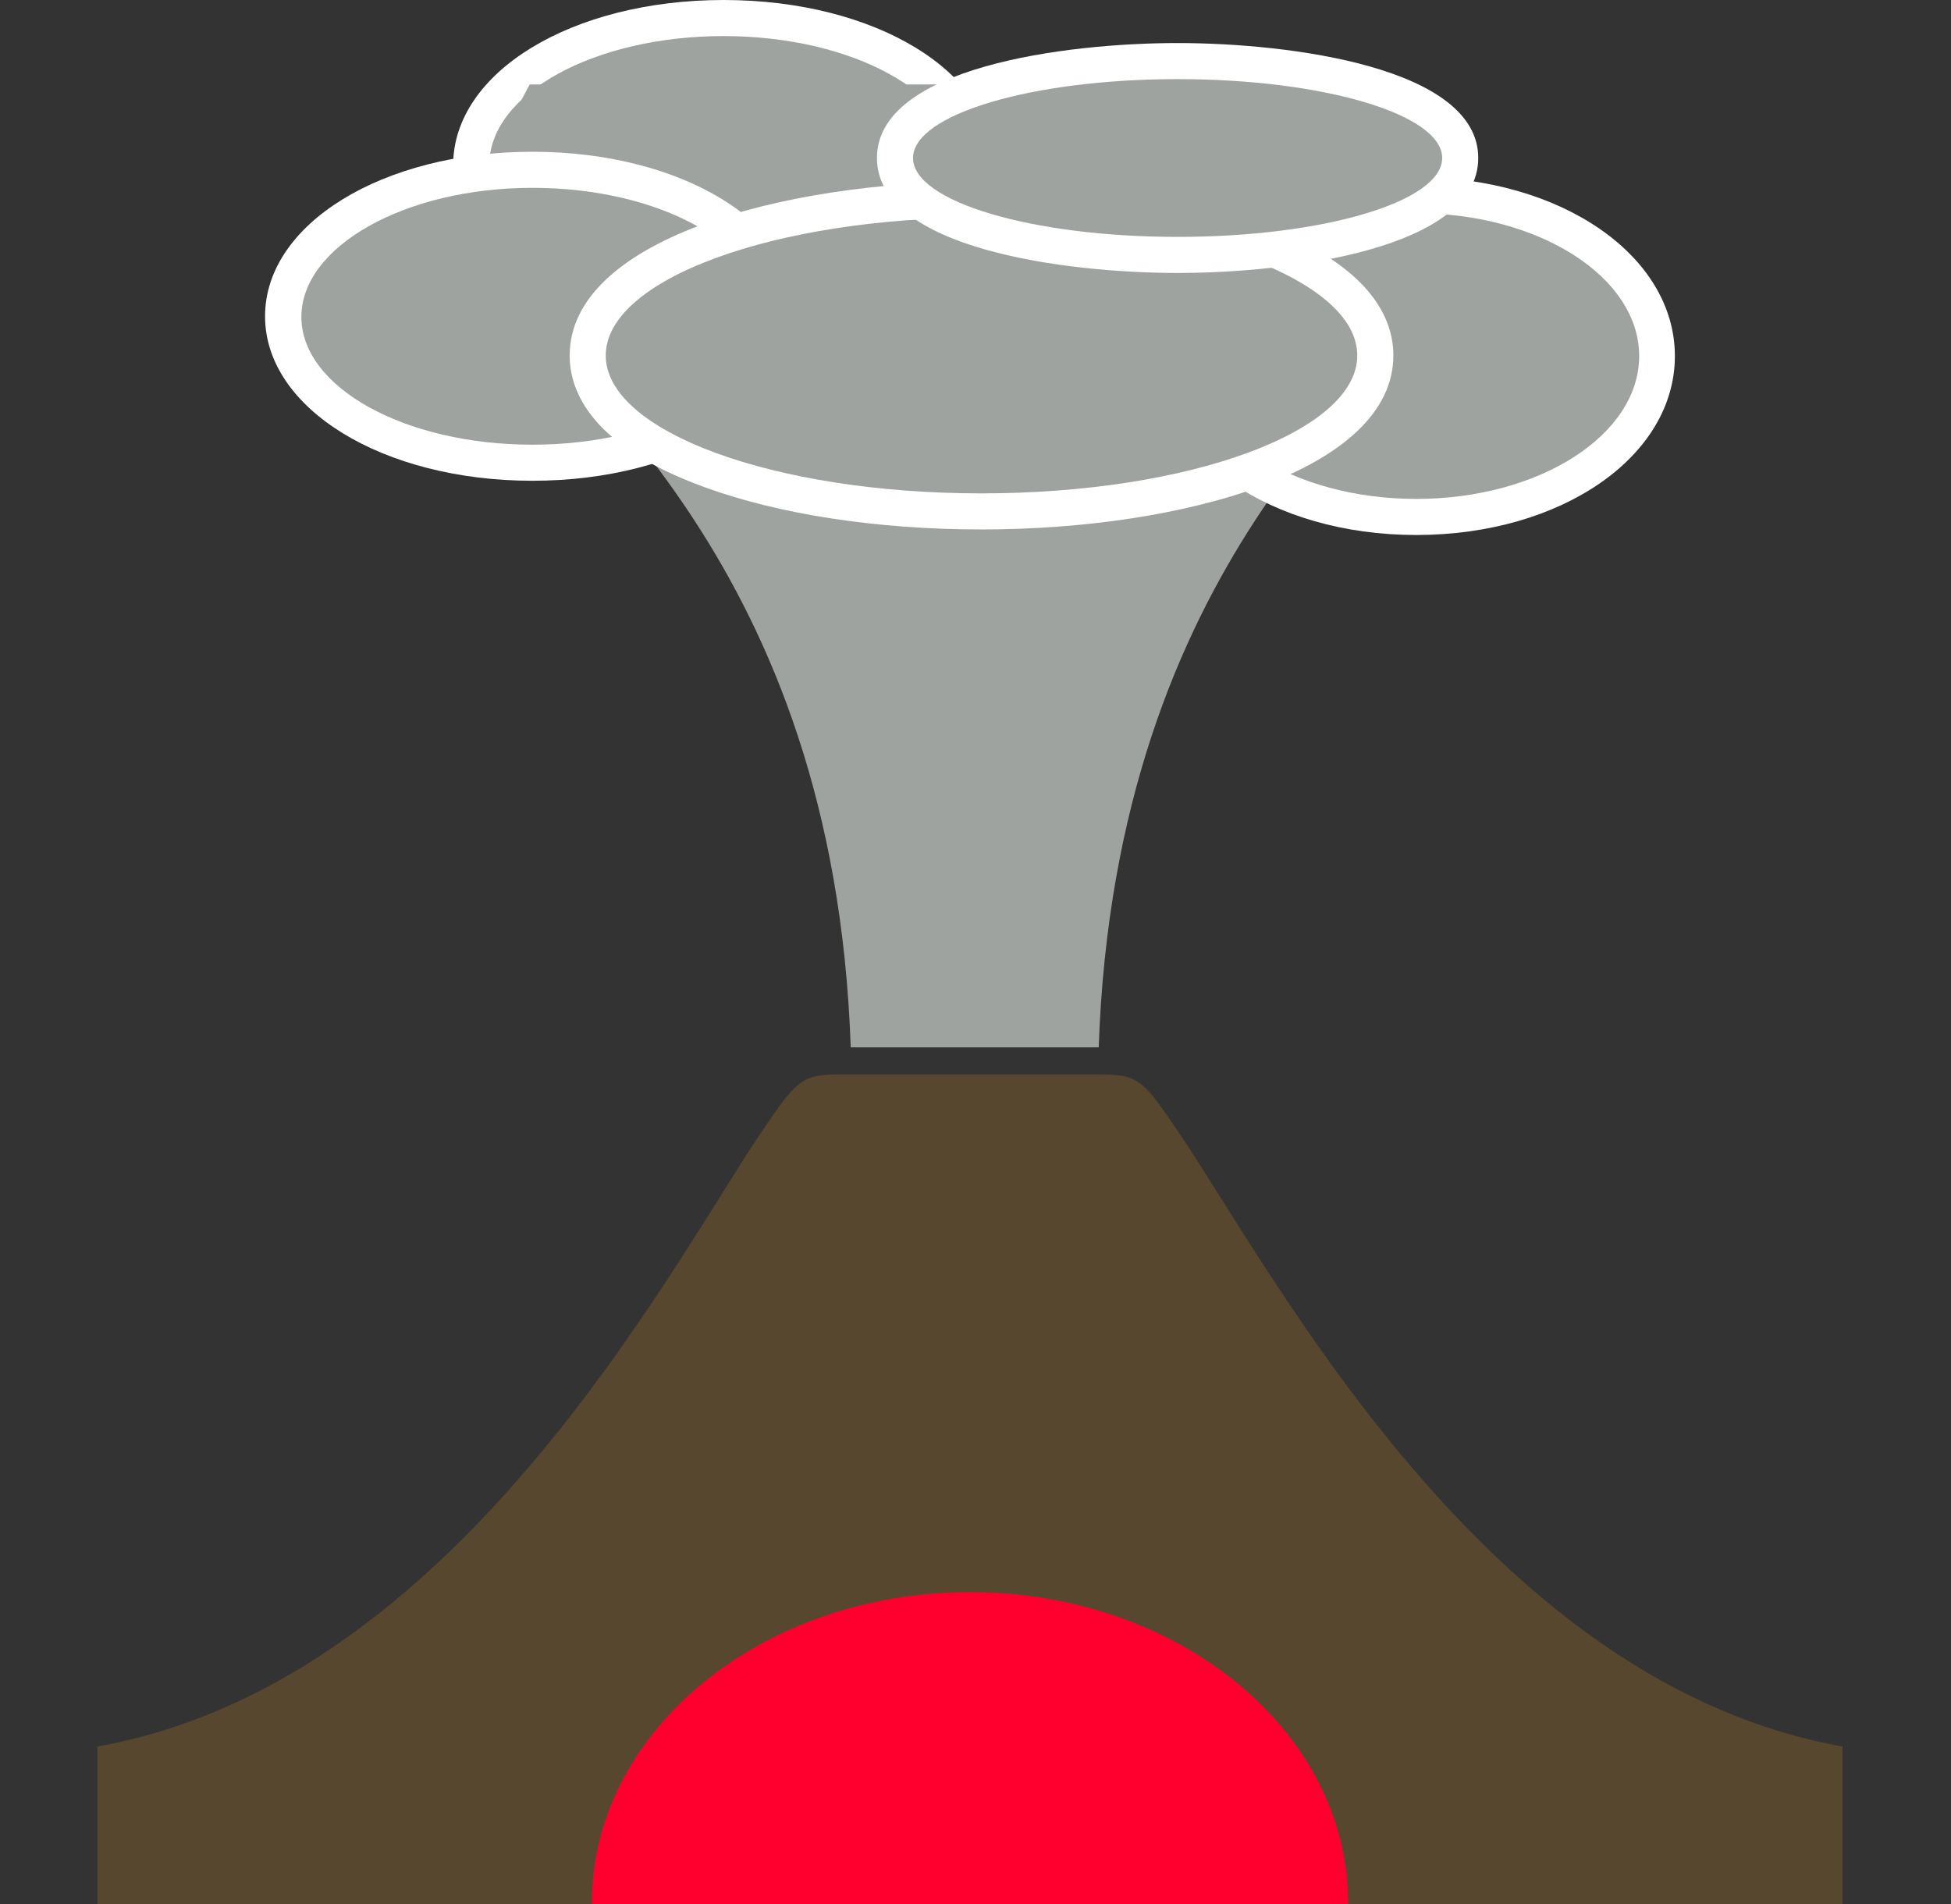 <?xml version="1.0" encoding="utf-8"?>
<!-- Generator: Adobe Illustrator 23.0.1, SVG Export Plug-In . SVG Version: 6.00 Build 0)  -->
<svg version="1.1" id="レイヤー_1" xmlns="http://www.w3.org/2000/svg" xmlns:xlink="http://www.w3.org/1999/xlink" x="0px"
	 y="0px" width="162.23px" height="158.35px" viewBox="0 0 162.23 158.35" style="enable-background:new 0 0 162.23 158.35;"
	 xml:space="preserve">
<rect x="0" y="0" width="162.23" height="158.35" fill="#333333" stroke="none"/>
<style type="text/css">
	.st0{fill:none;}
	.st1{fill:#9FA3A0;}
	.st2{fill:#FFFFFF;}
	.st3{fill:#56472E;}
	.st4{fill:#FF002E;}
</style>
<title>indexmark_volcano</title>
<g>
	<g id="レイヤー_8">
		<rect y="9.98" class="st0" width="162.23" height="148.09"/>
		<g>
			<path class="st1" d="M60.17,25.99c-11.77,0-21-5.38-21-12.25s9.22-12.24,21-12.24s21,5.38,21,12.24S71.93,25.99,60.17,25.99z"/>
			<path class="st2" d="M60.17,3c10.75,0,19.48,4.81,19.48,10.74s-8.73,10.75-19.48,10.75s-19.49-4.81-19.49-10.75S49.41,3,60.17,3
				 M60.17,0C47.56,0,37.68,6,37.68,13.74s9.88,13.75,22.49,13.75s22.48-6,22.48-13.75S72.77,0,60.17,0z"/>
			<path class="st1" d="M102.7,7.02c3.36,6.32,20.89,9.69,16.74,17.2S92.75,46.56,91.36,87.1H70.74
				c-1.38-40.54-23.93-55.37-28.08-62.88s-2-10.88,1.39-17.2L102.7,7.02z"/>
			<path class="st3" d="M8.1,158.35v-13.11c28.58-5.11,46-36.84,54.41-49.89c4-6,4-6,8-6H90.8c4,0,4,0,8,6
				c8.46,13,25.82,44.78,54.41,49.89v13.11H8.1z"/>
			<path class="st4" d="M112.1,158.26c0-14.28-14.08-25.86-31.45-25.86s-31.44,11.58-31.44,25.86v0.09h62.88
				C112.09,158.35,112.1,158.29,112.1,158.26z"/>
			<ellipse class="st1" cx="44.29" cy="26.3" rx="20.73" ry="12.18"/>
			<path class="st2" d="M44.27,15.62c10.62,0,19.23,4.78,19.23,10.68s-8.59,10.68-19.23,10.68S25.06,32.2,25.06,26.35
				S33.67,15.62,44.27,15.62 M44.27,12.62c-12.46,0-22.23,6-22.23,13.68s9.79,13.68,22.23,13.68s22.23-6,22.23-13.68
				S56.76,12.62,44.27,12.62z"/>
			<ellipse class="st1" cx="117.76" cy="29.61" rx="20.04" ry="13.38"/>
			<path class="st2" d="M117.76,17.73c10.24,0,18.54,5.32,18.54,11.88s-8.3,11.88-18.54,11.88s-18.55-5.32-18.55-11.88
				S107.52,17.73,117.76,17.73 M117.76,14.73c-12.08,0-21.55,6.54-21.55,14.88s9.47,14.88,21.55,14.88s21.51-6.53,21.51-14.88
				s-9.46-14.88-21.54-14.88H117.76z"/>
			<path class="st1" d="M81.62,42.53c-21.27,0-32.75-6.68-32.75-13s11.48-13,32.75-13s32.74,6.68,32.74,13S102.88,42.53,81.62,42.53
				z"/>
			<path class="st2" d="M81.61,18.09c17.26,0,31.25,5.13,31.25,11.47s-14,11.47-31.25,11.47s-31.24-5.14-31.24-11.47
				S64.37,18.09,81.61,18.09 M81.61,15.09c-17,0-34.24,5-34.24,14.47c0,3.12,1.93,7.55,11.12,10.92c6.22,2.29,14.44,3.55,23.12,3.55
				c17,0,34.25-5,34.25-14.47c0-3.12-1.93-7.55-11.12-10.93C98.52,16.35,90.27,15.09,81.61,15.09L81.61,15.09z"/>
			<path class="st1" d="M97.92,21.2c-11.69,0-23.53-2.77-23.53-8.06s11.84-8.06,23.53-8.06s23.53,2.77,23.53,8.06
				S109.61,21.2,97.92,21.2z"/>
			<path class="st2" d="M97.92,6.58c12.17,0,22,2.93,22,6.56s-9.86,6.56-22,6.56s-22-2.94-22-6.56S85.78,6.58,97.92,6.58
				 M97.92,3.58c-9.3,0-25,2-25,9.56s15.73,9.56,25,9.56s25-2,25-9.56S107.19,3.58,97.92,3.58z"/>
		</g>
	</g>
</g>
</svg>
